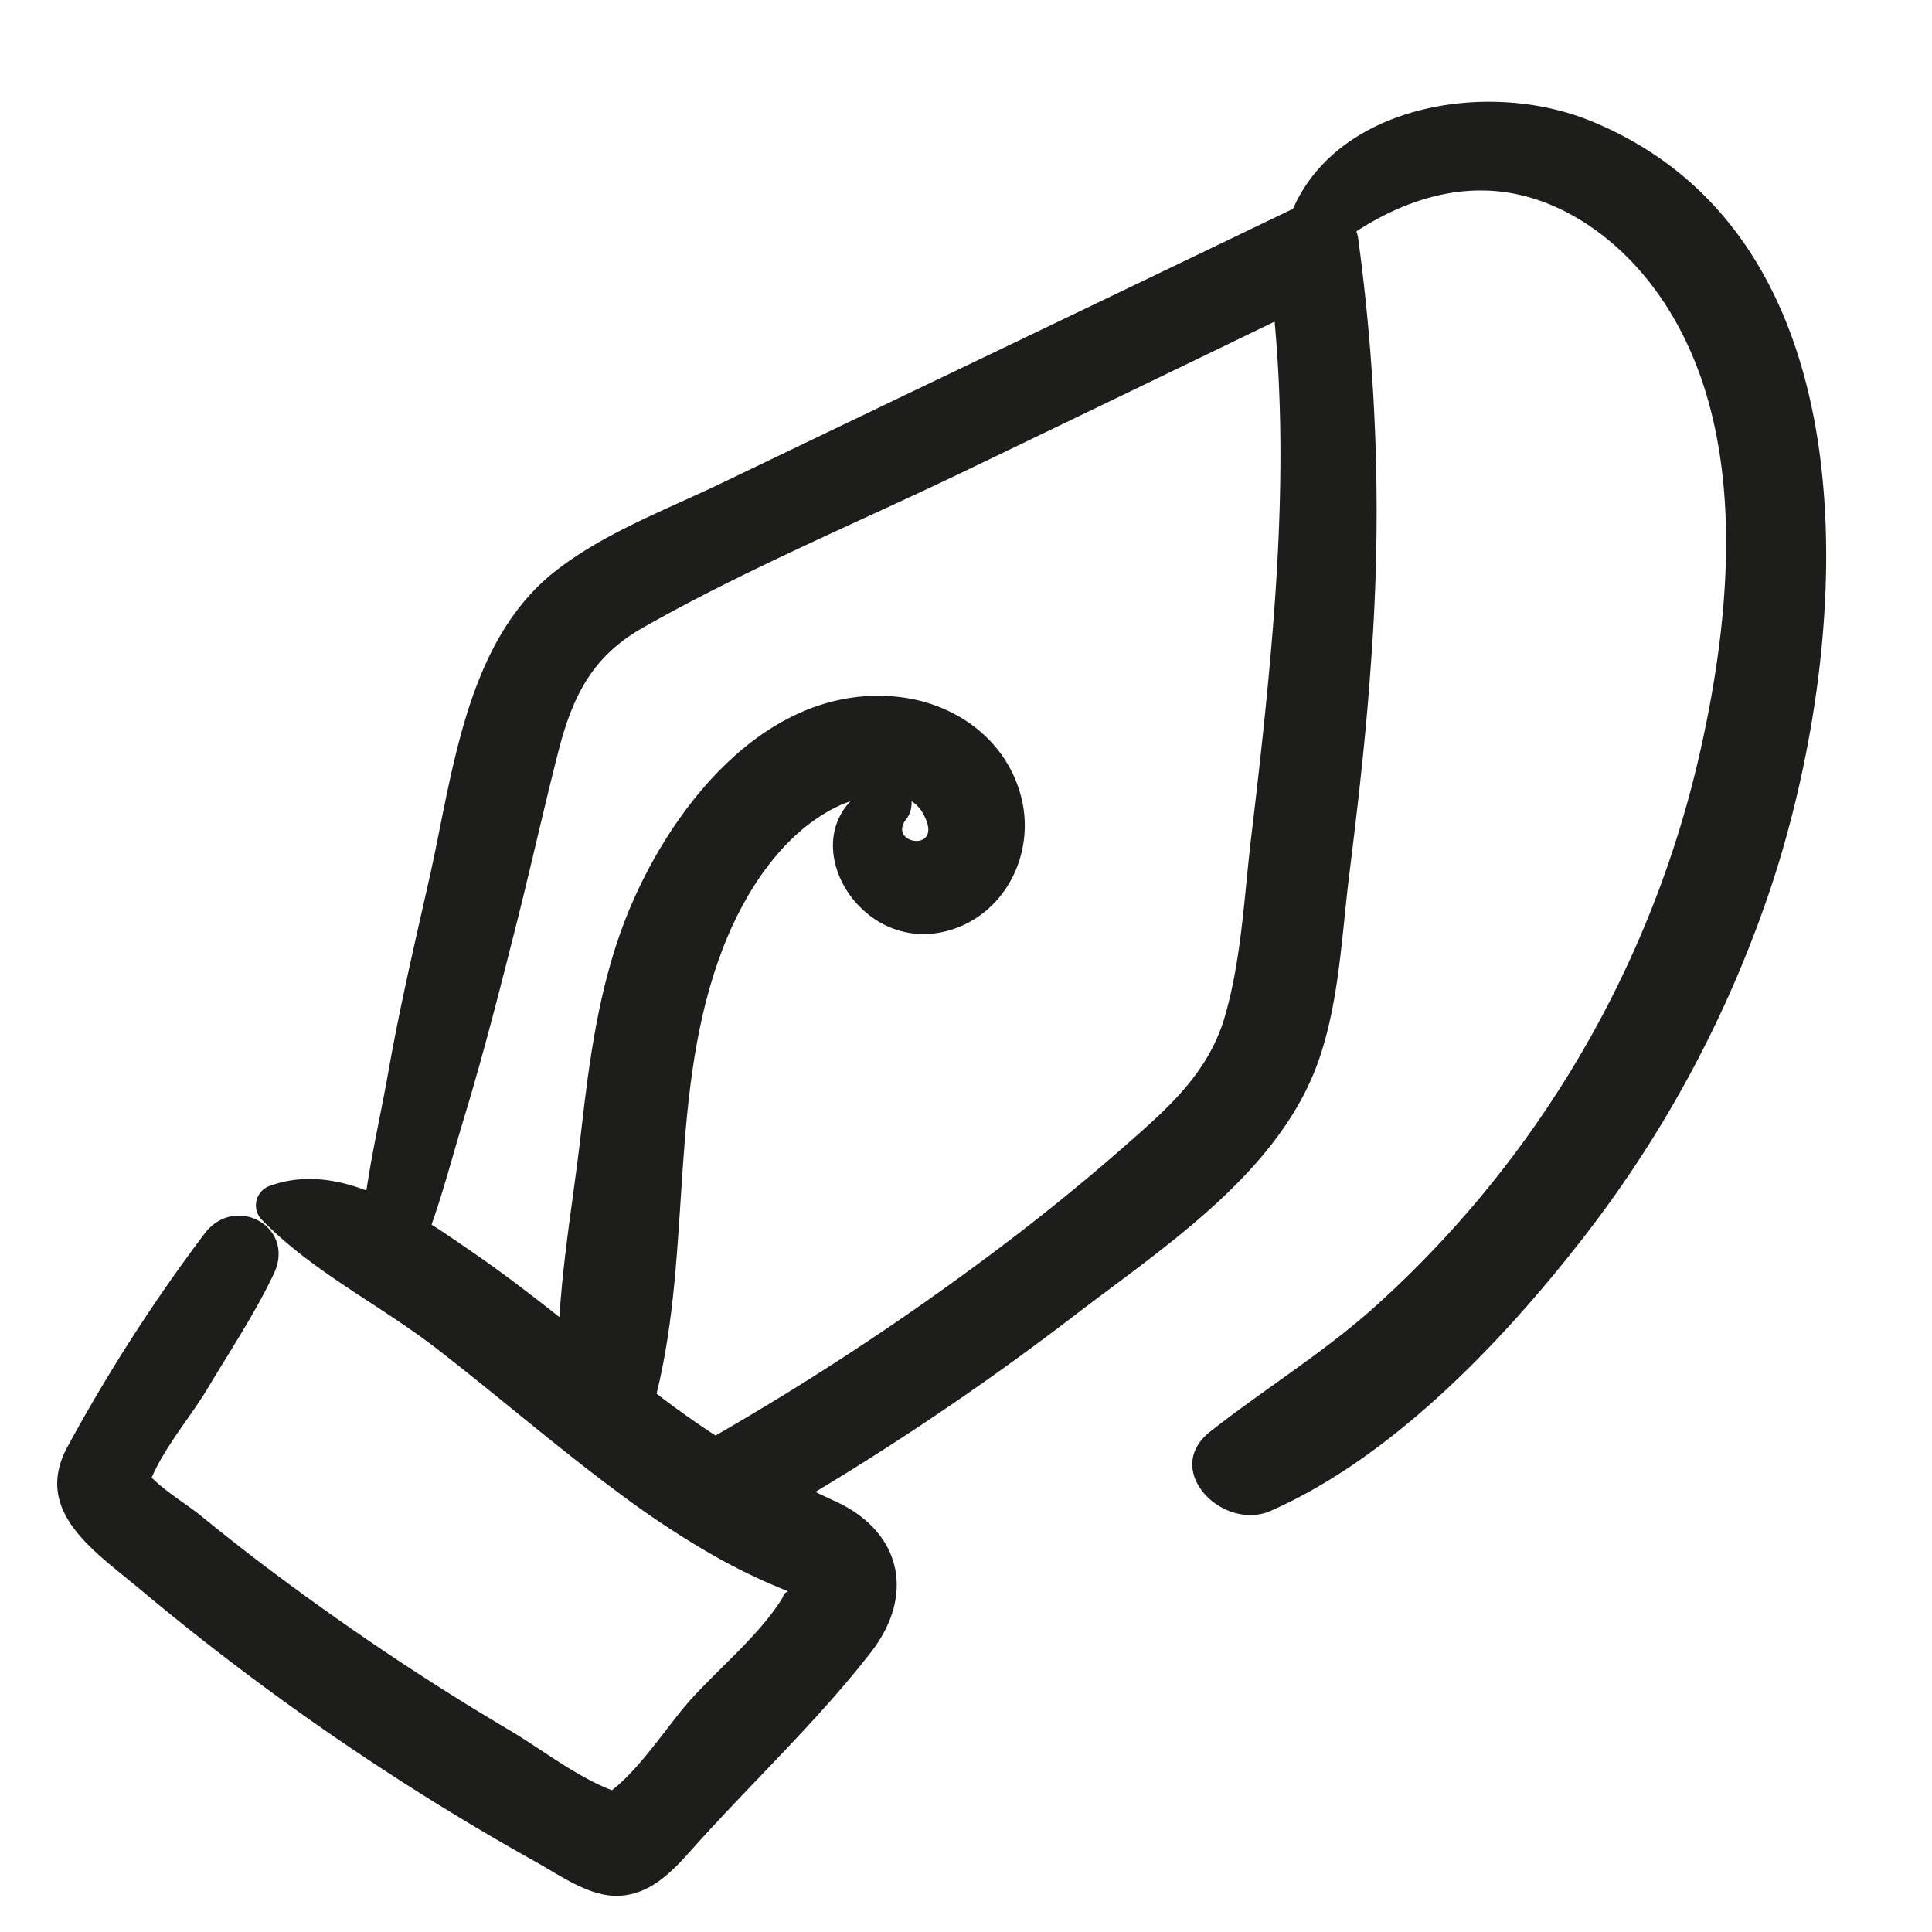 <?xml version="1.0" encoding="UTF-8"?> <svg xmlns="http://www.w3.org/2000/svg" id="Слой_1" data-name="Слой 1" viewBox="0 0 200 200"><defs><style>.cls-1{fill:#1d1d1b;}</style></defs><title>2Монтажная область 4</title><path class="cls-1" d="M41.88,133.21c2.9-5.36,4.32-11.39,6.07-17.19,2-6.55,3.68-13.14,5.36-19.77,1.55-6.09,2.9-12.22,4.45-18.3,1.47-5.79,3.5-10,8.84-13,11-6.24,23-11.19,34.36-16.7q18.71-9,37.42-18.07l-7.13-2.9c1.86,13.16,1.49,26.54.35,39.75-.56,6.54-1.29,13.07-2.07,19.58-.73,6.12-1,12.58-2.71,18.54s-6,9.64-10.41,13.51-8.84,7.44-13.46,10.91A285.4,285.4,0,0,1,72.51,149.5c-5.74,3.27-.58,12.13,5.18,8.86a287.34,287.34,0,0,0,33.3-22c9.41-7.23,21.56-15,25.58-26.77,2.06-6,2.33-12.78,3.1-19,.89-7.16,1.72-14.33,2.22-21.53A210.32,210.32,0,0,0,140.6,24.7c-.48-3.36-4.66-4.09-7.13-2.9q-19.61,9.44-39.25,18.84L74.6,50.06c-5.63,2.7-11.78,5-16.8,8.82-9.54,7.21-10.88,21-13.32,31.9-1.5,6.67-3.07,13.34-4.26,20.07C39,117.77,37.1,124.92,37.3,132c.06,2.35,3.39,3.46,4.59,1.24Z"></path><path class="cls-1" d="M91.5,80.8c-10.87,3.9-3.17,18.82,7.15,15.39,5.55-1.84,8.44-7.89,7.12-13.46-1.47-6.19-7-10.1-13.19-10.63C79,70.93,69,84.12,64.66,95.37,62,102.29,61,109.72,60.17,117.05c-.94,8.38-2.72,17.4-2.34,25.81.25,5.63,8.71,7.25,10.15,1.37,3.71-15.08,1.17-31.3,6.85-46.06,2.25-5.85,6.32-12.23,12.27-14.87,2.37-1,6.73-2,8.39.81,2.53,4.29-3.77,3.34-1.67.68,1.31-1.66.18-4.9-2.33-4Z"></path><path class="cls-1" d="M27,126.16c5.27,5.45,12.07,8.75,18.05,13.33,6.47,5,12.61,10.34,19.17,15.18a94.28,94.28,0,0,0,9.78,6.43q2.72,1.53,5.57,2.79L82.21,165q-.82-.67-1.23.45c-2.37,3.81-6.52,7.21-9.53,10.55-2.69,3-6.25,8.86-9.94,10.44l4-.53c-4-.59-9-4.55-12.5-6.64q-7-4.13-13.74-8.68-6.36-4.3-12.47-8.94c-2.06-1.57-4.08-3.17-6.09-4.81-1.73-1.41-5.18-3.34-6.13-5.41l.48,3.67c.55-3.6,4.4-8,6.27-11.1,2.38-4,5-7.91,7-12.1,2.35-4.92-4-8.37-7.16-4.19a177.4,177.4,0,0,0-14.15,22c-3.68,6.7,2.7,10.82,7.38,14.73a265.55,265.55,0,0,0,41.17,28.36c2.49,1.39,5.53,3.6,8.53,3.45,3.73-.18,6.07-3.21,8.38-5.75C78.38,184,84.89,177.84,90.19,171c4.62-6,3.05-12.52-3.77-15.61a93.63,93.63,0,0,1-18-10.77c-6.49-4.91-12.64-10.26-19.35-14.89-5.83-4-13.6-9.65-21.05-7a2.14,2.14,0,0,0-.93,3.53Z"></path><path class="cls-1" d="M135.54,27.77c4.75-4.43,11.16-8.09,17.81-8.05,7.37,0,14,4.7,18.16,10.5,9.58,13.29,7.9,32.46,4.49,47.59a109.84,109.84,0,0,1-33,56.85c-5.54,5.11-11.87,8.94-17.76,13.57-5,4,1.39,10.34,6.31,8.17,12.42-5.48,23.66-17.17,31.9-27.69a122.2,122.2,0,0,0,20-37.23c8.27-25.22,11.19-66.83-18.88-79-12-4.86-30.4-.78-32,14.08-.17,1.61,2,2.19,3,1.24Z"></path></svg> 